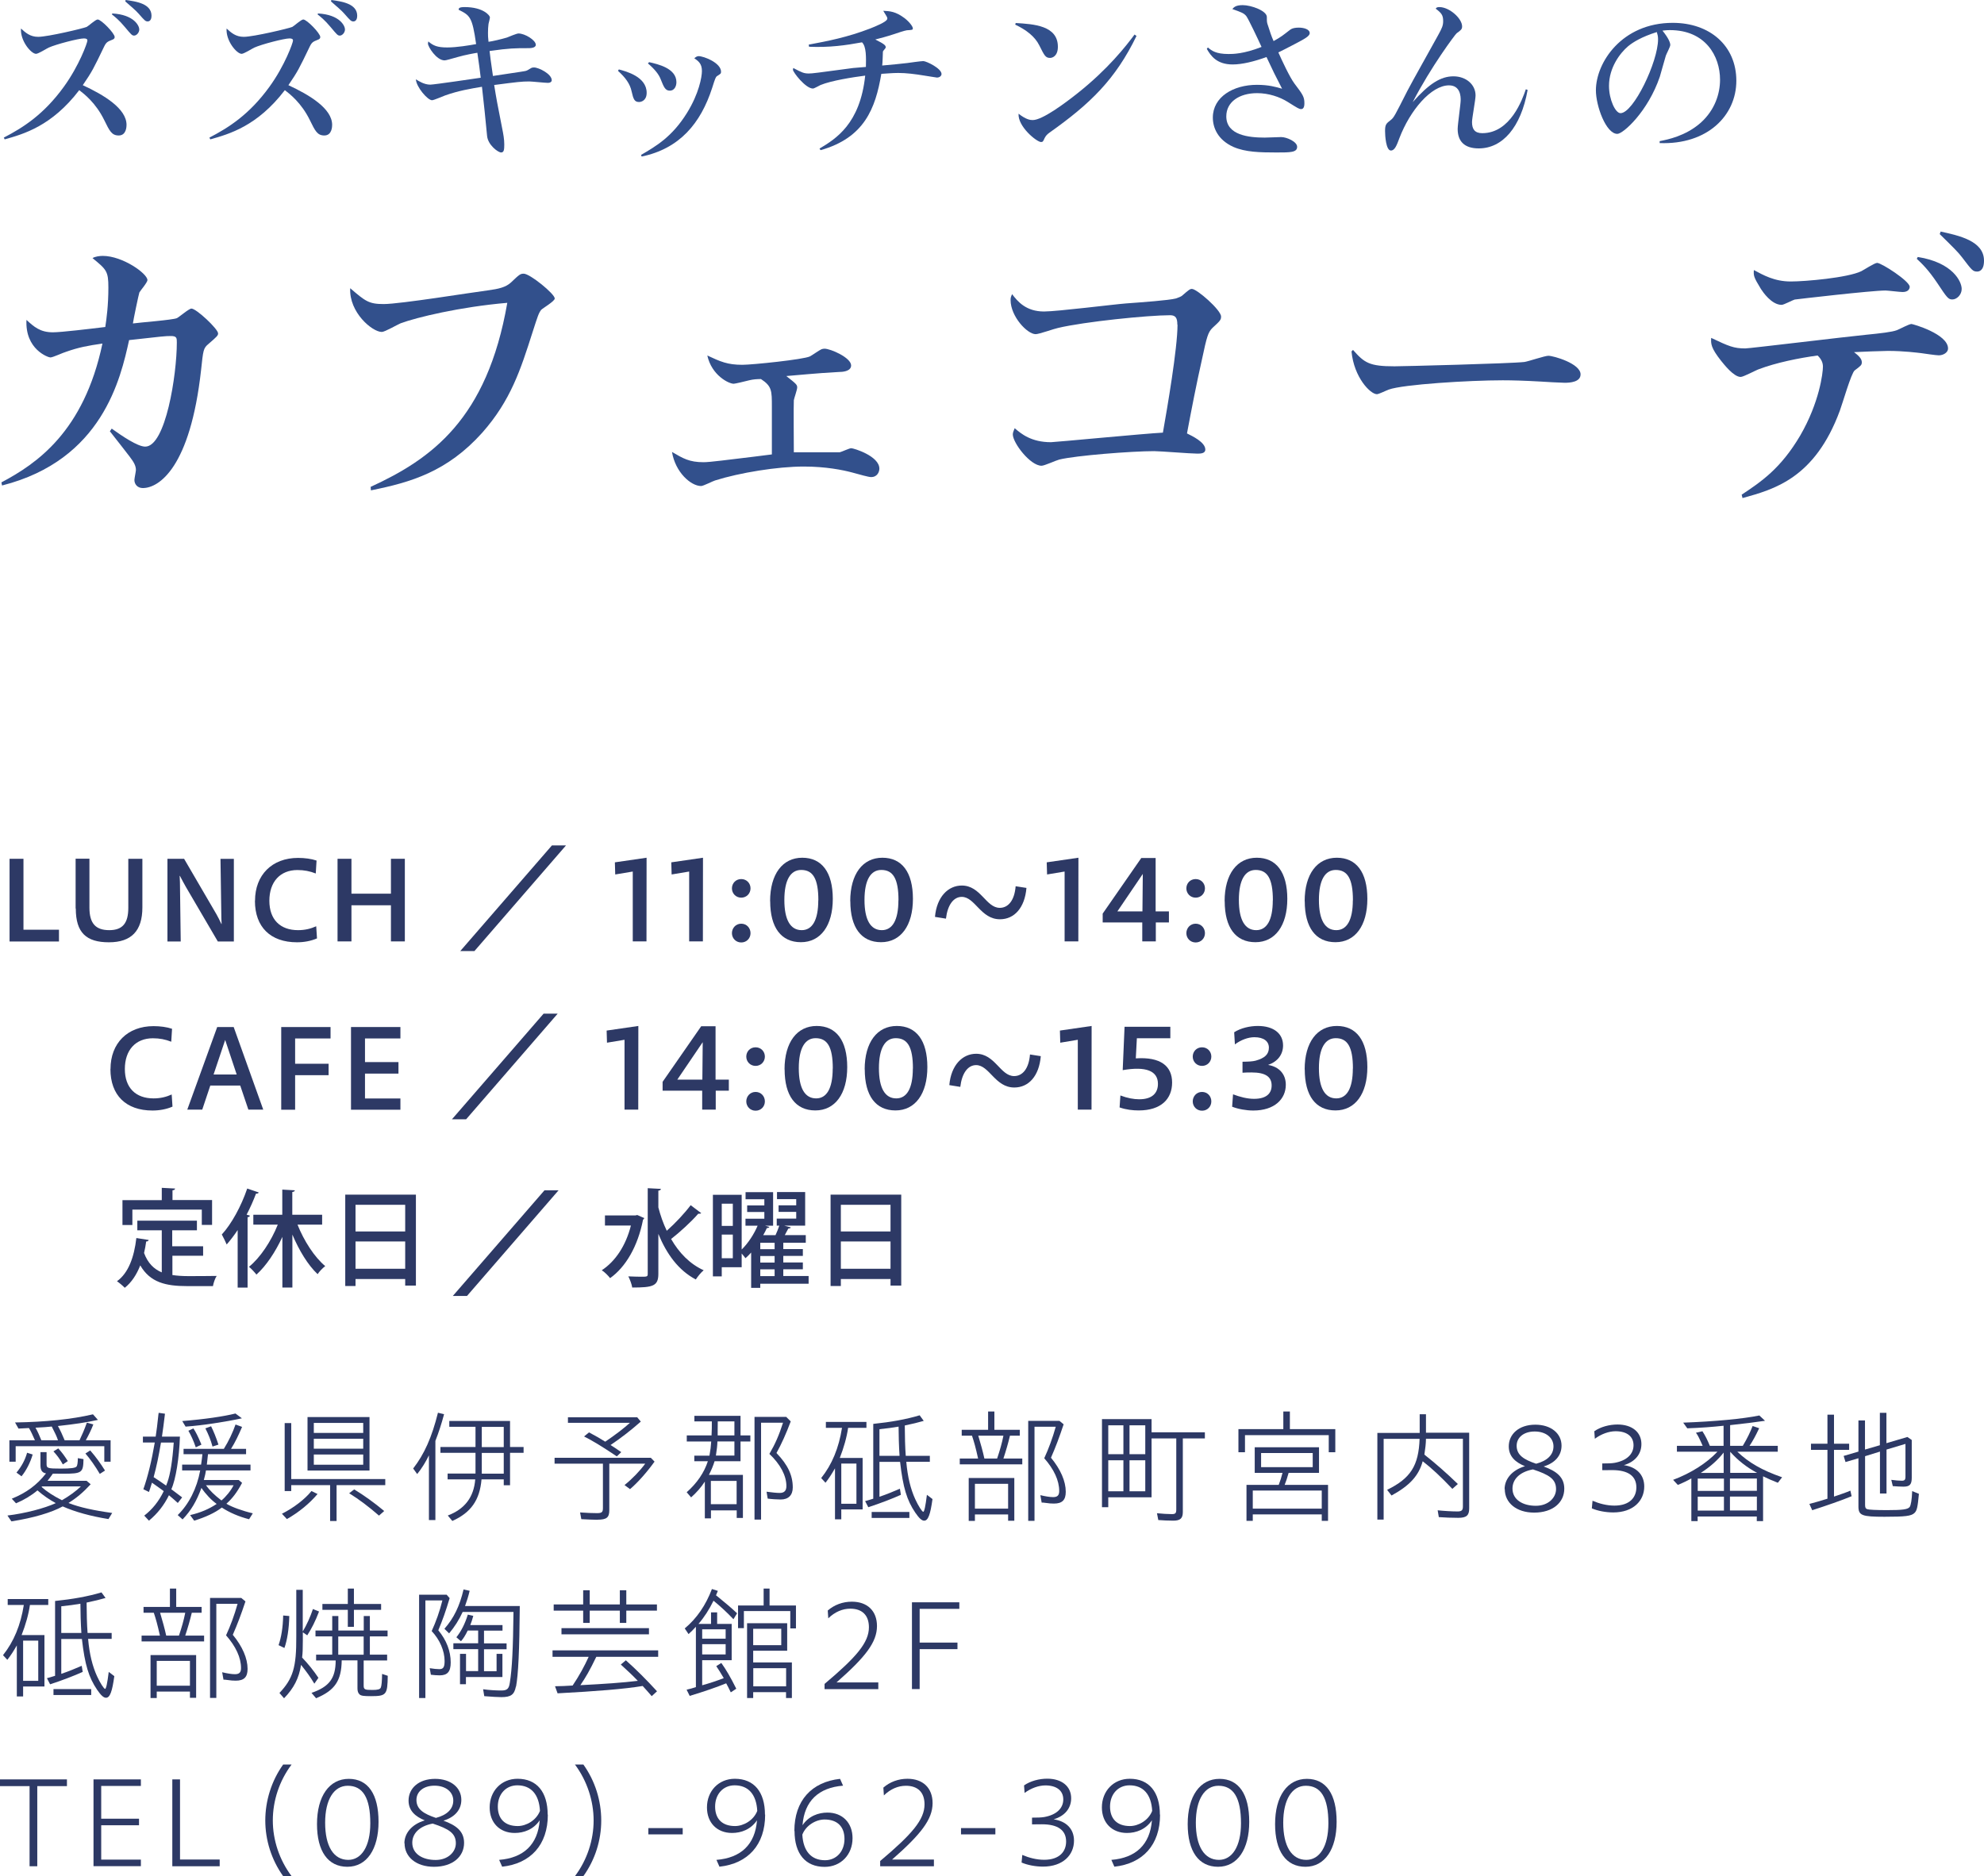 <svg xmlns="http://www.w3.org/2000/svg" id="_&#x30EC;&#x30A4;&#x30E4;&#x30FC;_2" viewBox="0 0 224.06 211.89"><g id="_&#x6587;&#x5B57;"><g><path d="M7.75,169.75c1.25,.49,2.87,.84,4.92,1.12l-.42,.69c-1.99-.32-3.78-.81-5.17-1.43-1.25,.69-3.29,1.3-5.79,1.69l-.45-.66c1.99-.24,4.17-.81,5.46-1.4-.7-.38-1.4-.85-2.07-1.44-.67,.57-1.5,1.07-2.42,1.46l-.48-.52c1.65-.67,2.83-1.54,3.87-2.86-.42-.06-.63-.34-.63-.9v-1.5h.69v1.36c0,.46,.14,.5,1.61,.5,1.13,0,1.65-.07,1.78-.24,.08-.11,.14-.42,.14-.94l.64,.11c-.03,1.55-.17,1.65-2.35,1.65-.39,0-.56,0-1.11-.01-.17,.24-.27,.38-.6,.81h4.41l.46,.39c-.84,.91-1.58,1.54-2.49,2.1Zm-3.81-7.1c-.28-.63-.45-1.01-.67-1.37-.14,.01-.84,.04-1.18,.06l-.39-.69c3.46-.06,6.35-.35,8.8-.92l.56,.63c-1.26,.28-2.66,.49-4.52,.69,.27,.48,.53,1.04,.76,1.61h1.68c.25-.52,.55-1.2,.83-1.99l.73,.2c-.24,.63-.55,1.25-.85,1.79h2.8v2.42h-.71v-1.75H1.77v1.75h-.71v-2.42H3.94Zm-.88,1.42l.63,.2c-.27,.92-.73,1.81-1.26,2.46l-.57-.42c.56-.66,.98-1.44,1.2-2.24Zm2.79-2.96c-.42,.04-1.07,.1-1.84,.13,.27,.48,.42,.84,.66,1.42h1.88c-.15-.45-.34-.83-.7-1.54Zm1.15,8.32c.81-.46,1.6-1.04,2.14-1.56H4.76l-.07,.06c.6,.53,1.33,1.01,2.3,1.5Zm-.97-5.51l.55-.34c.42,.45,.67,.8,1.08,1.43l-.56,.38c-.32-.59-.69-1.07-1.06-1.47Zm3.61,.24l.55-.35c.66,.76,1.16,1.46,1.67,2.27l-.59,.38c-.49-.84-1.11-1.72-1.62-2.3Z" style="fill:#2d3965;"></path><path d="M19.08,168.87c-.55,1.12-1.29,2.07-2.26,2.87l-.53-.57c.92-.71,1.65-1.62,2.2-2.76l-.07-.06c-.57-.42-.63-.45-1.26-.9l-.03,.1c-.18,.59-.2,.64-.31,.95l-.63-.31c.5-1.43,.92-3.12,1.29-5.28h-1.34v-.66h1.44c.13-.84,.17-1.22,.31-2.49l.03-.2,.71,.1-.03,.25c-.11,.97-.18,1.4-.31,2.34h2.03c-.08,2.37-.46,4.82-.97,5.94l1.22,.92-.49,.63c-.42-.38-.5-.45-1.01-.88Zm-1.72-2.04c.53,.35,.87,.57,1.4,.95l.15-.39c.32-.91,.56-2.35,.71-4.47h-1.44c-.27,1.57-.49,2.66-.83,3.91Zm8.21,3c.63,.38,1.82,.81,2.98,1.08l-.42,.67c-1.13-.29-2.19-.74-3.08-1.32-.76,.59-1.85,1.09-3.12,1.48l-.46-.63c1.21-.28,2.14-.69,3-1.26-.59-.42-1.23-1.09-1.72-1.81-.55,1.5-1.16,2.54-2.13,3.56l-.55-.49c1.26-1.23,2.16-3,2.54-5.04h-2.04v-.66h2.14c.07-.46,.11-.81,.15-1.18h-2.13v-.6h4.55c.53-.84,1.02-1.88,1.32-2.75l.74,.27c-.42,.98-.8,1.77-1.25,2.48h1.7v.6h-4.3c-.04,.43-.08,.81-.13,1.18h4.93v.66h-5.03c-.06,.35-.08,.48-.24,1.08h3.94l.38,.32c-.57,1.07-1.08,1.74-1.76,2.35Zm1.01-10.2l.74,.55c-1.95,.42-4.44,.8-6.36,.94l-.38-.63c2.51-.2,4.68-.52,6-.85Zm-5.31,1.96l.57-.27c.28,.42,.49,.83,.91,1.83l-.64,.31c-.25-.74-.55-1.39-.84-1.88Zm1.91-.27l.66-.24c.29,.59,.57,1.27,.83,2.07l-.67,.22c-.21-.77-.46-1.37-.81-2.06Zm1.83,8.14c.53-.45,1.05-1.09,1.37-1.72h-3.12c.43,.6,.98,1.13,1.75,1.72Z" style="fill:#2d3965;"></path><path d="M35.17,168.39l.69,.34c-.88,1.05-2.1,2.06-3.46,2.83l-.56-.6c1.33-.67,2.59-1.64,3.33-2.56Zm-2.28-.66v.67h-.74v-7.68h.74v6.32h10.62v.69h-5.5v4.05h-.73v-4.05h-4.38Zm8.84-7.69v6.04h-7v-6.04h7Zm-.71,.66h-5.58v1.13h5.58v-1.13Zm0,1.79h-5.58v1.12h5.58v-1.12Zm0,1.78h-5.58v1.15h5.58v-1.15Zm-1.58,4.37l.56-.43c1.09,.66,2.24,1.48,3.39,2.44l-.59,.52c-1.11-.97-2.24-1.83-3.36-2.52Z" style="fill:#2d3965;"></path><path d="M47.11,166.47l-.45-.62c1.26-1.62,2.11-3.53,2.8-6.3l.69,.17c-.32,1.19-.62,2.09-.98,3.01v8.94h-.73v-7.31c-.34,.71-.81,1.49-1.33,2.12Zm3.98,5.31l-.52-.62c1.92-.73,2.94-2.07,3.1-4.08h-3.12v-.66h3.15v-2.34h-3.96v-.66h3.96v-2.28h-2.96v-.66h6.86v2.94h1.53v.66h-1.53v3.66h-.71v-.66h-2.51c-.2,2.33-1.19,3.75-3.29,4.69Zm5.8-10.63h-2.48v2.28h2.48v-2.28Zm0,2.94h-2.48v2.34h2.48v-2.34Z" style="fill:#2d3965;"></path><path d="M67.46,171.64c-.35,0-1.26-.04-1.81-.07l-.14-.76c.76,.06,1.5,.08,1.91,.08,.55,0,.67-.11,.67-.57v-5.02h-5.46v-.66h10.87l.42,.43c-.83,1.16-1.89,2.37-2.77,3.11l-.62-.46c.88-.71,1.71-1.57,2.34-2.42h-4.06v5.25c0,.83-.29,1.08-1.34,1.08Zm1.48-8.45c.34,.21,.8,.52,1.22,.81l-.5,.48c-1.78-1.19-2.73-1.76-3.7-2.25l.56-.46c.8,.42,1.2,.66,1.83,1.05,1.09-.73,2.13-1.53,2.79-2.13h-7v-.63h7.82l.41,.49c-1.12,.99-2.3,1.9-3.42,2.65Z" style="fill:#2d3965;"></path><path d="M78.04,169.1l-.49-.57c1.16-1.02,1.97-2.21,2.39-3.5h-1.53v-.63h1.71c.11-.59,.17-1.08,.2-1.6h-2.76v-.69h2.8v-.04c.03-.67,.03-.83,.03-1.54h-1.97v-.63h5.21v2.21h1.11v.69h-1.11v2.23h-2.93c-.15,.48-.35,.98-.64,1.54h3.84v4.86h-.7v-.85h-2.91v.9h-.69v-4.15c-.43,.66-.97,1.27-1.55,1.78Zm5.15-1.85h-2.91v2.63h2.91v-2.63Zm-2.34-2.86h2.09v-1.6h-1.92c-.01,.45-.06,.88-.17,1.6Zm.2-2.87v.59h1.89v-1.58h-1.88c-.01,.28-.01,.55-.01,1Zm7.75-1.49l.5,.5c-.5,1.34-1.06,2.59-1.61,3.57,1.28,1.33,1.84,2.52,1.84,3.89,0,.87-.49,1.36-1.36,1.36-.39,0-1.04-.04-1.47-.1l-.13-.78c.56,.08,1.16,.14,1.48,.14,.52,0,.76-.25,.76-.78,0-1.18-.69-2.47-1.92-3.63,.66-1.13,1.08-2.09,1.54-3.52h-2.48v10.94h-.74v-11.6h3.59Z" style="fill:#2d3965;"></path><path d="M93.23,167.46l-.49-.53c1.22-1.53,1.99-3.39,2.35-5.67h-1.82v-.67h4.58v.67h-2.07c-.15,1.06-.49,2.25-.94,3.4h2.58v5.81h-2.41v1.12h-.71v-5.76c-.38,.66-.7,1.16-1.07,1.62Zm3.49-2.17h-1.71v4.54h1.71v-4.54Zm6.64,4.02c.35,.77,.78,1.43,.91,1.43,.11,0,.25-.62,.41-1.92l.63,.48c-.24,1.74-.49,2.44-.94,2.44-.27,0-.57-.27-1-.9-.95-1.4-1.39-2.83-1.72-5.74h-2.33v3.94c.83-.28,1.65-.62,2.31-.91l.11,.69c-.95,.43-2.35,.97-3.68,1.4l-.36-.69c.22-.06,.52-.14,.92-.27v-8.45c1.96-.2,3.75-.52,5.24-.97l.46,.63c-.57,.17-1.32,.35-2.14,.52,0,1.02,.04,2.61,.11,3.43h2.72v.67h-2.66c.15,1.72,.49,3.08,1.01,4.22Zm-.66,2.12h-4.26v-.67h4.26v.67Zm-1.22-10.31c-.6,.11-1.4,.21-2.16,.29v3.01h2.27c-.07-1.01-.11-2.37-.11-3.31Z" style="fill:#2d3965;"></path><path d="M110.46,164.72c-.28-1.26-.45-1.86-.69-2.58h-1.16v-.66h2.98v-2.07h.71v2.07h2.87v.66h-1.11c-.2,.84-.46,1.74-.74,2.58h2.13v.66h-7.06v-.66h2.06Zm4.09,2.2v4.83h-.7v-.71h-3.75v.73h-.7v-4.85h5.16Zm-.7,.66h-3.75v2.8h3.75v-2.8Zm-2.68-2.86h1.44c.31-.92,.55-1.75,.71-2.58h-2.84c.29,.99,.5,1.72,.69,2.58Zm8.49-4.24l.46,.38c-.49,1.47-.91,2.59-1.43,3.77,1.09,1.32,1.67,2.66,1.67,3.85,0,.94-.41,1.33-1.34,1.33-.27,0-.5-.01-1.21-.11h-.17s-.15-.84-.15-.84c.59,.14,1.09,.22,1.44,.22,.49,0,.69-.2,.69-.69,0-1.18-.59-2.45-1.69-3.7,.49-1.06,.95-2.3,1.3-3.56h-2.4v10.63h-.71v-11.29h3.54Z" style="fill:#2d3965;"></path><path d="M132.5,171.74c-.49,0-1.19-.03-1.69-.07l-.15-.77c.55,.06,1.27,.1,1.68,.1s.5-.11,.5-.52v-8.03h-2.79v6.65h-4.89v1.12h-.71v-9.95h5.6v1.49h6.02v.69h-2.49v8.32c0,.7-.28,.97-1.08,.97Zm-5.63-10.77h-1.71v3.26h1.71v-3.26Zm0,3.95h-1.71v3.5h1.71v-3.5Zm2.47-3.95h-1.78v3.26h1.78v-3.26Zm0,3.95h-1.78v3.5h1.78v-3.5Z" style="fill:#2d3965;"></path><path d="M144.93,161.4v-1.99h.74v1.99h5.13v2.61h-.74v-1.93h-9.46v1.93h-.74v-2.61h5.07Zm-.52,6.3c.18-.46,.31-.88,.43-1.36h-3.14v-2.89h7.26v2.89h-3.43c-.17,.6-.28,.94-.45,1.36h4.9v4.06h-.71v-.73h-7.79v.73h-.71v-4.06h3.64Zm4.86,.64h-7.79v2.04h7.79v-2.04Zm-1.02-4.24h-5.83v1.6h5.83v-1.6Z" style="fill:#2d3965;"></path><path d="M160.33,161.81v-2.09h.71v2.09h4.88v8.56c0,.78-.31,1.05-1.23,1.05-.77,0-1.5-.03-2.2-.08l-.13-.77c.63,.07,1.65,.13,2.23,.13,.48,0,.62-.13,.62-.56v-7.65h-4.17c-.01,.56-.07,1.08-.18,1.79,1.23,.97,2.49,2.07,3.78,3.32l-.62,.55c-1.29-1.36-2.34-2.34-3.35-3.12-.45,1.64-1.47,2.75-3.52,3.87l-.5-.64c2.65-1.3,3.56-2.72,3.67-5.76h-4.06v9.12h-.71v-9.79h4.79Z" style="fill:#2d3965;"></path><path d="M169.92,168.18c0-1.11,.8-2.14,2.3-2.59-1.05-.43-1.83-1.08-1.83-2.24,0-1.37,1.13-2.45,3-2.45,1.76,0,2.96,.98,2.96,2.37,0,1.11-.73,1.96-2.02,2.35,1.42,.52,2.33,1.18,2.33,2.51,0,1.54-1.27,2.7-3.4,2.7-2.02,0-3.32-1.12-3.32-2.65Zm3.53,1.88c1.41,0,2.28-.92,2.28-1.88,0-1.13-.76-1.62-2.61-2.23-1.54,.29-2.31,1.15-2.31,2.16,0,1.29,1.2,1.95,2.63,1.95Zm.03-4.75c1.23-.32,1.96-.99,1.96-1.96s-.85-1.68-2.12-1.68-2.04,.7-2.04,1.61c0,1.06,.83,1.57,2.2,2.03Z" style="fill:#2d3965;"></path><path d="M179.77,170.36l.08-.87c.74,.32,1.61,.55,2.47,.55,1.75,0,2.48-.95,2.48-2.06,0-1.29-.94-1.95-2.73-1.95-.45,0-.77,0-1.12,.01v-.76c.63,0,1.04-.01,1.39-.07,1.33-.24,2.14-.95,2.14-1.99,0-.98-.74-1.58-2.02-1.58-.77,0-1.64,.32-2.35,.85l-.06-.85c.71-.5,1.71-.76,2.62-.76,1.65,0,2.7,.87,2.7,2.21,0,1.15-.74,2.02-1.98,2.38,1.43,.21,2.3,1.08,2.3,2.41,0,1.62-1.25,2.93-3.5,2.93-.84,0-1.75-.17-2.42-.46Z" style="fill:#2d3965;"></path><path d="M189.48,167.7l-.53-.57c1.99-.74,3.8-1.89,5.01-3.18h-4.58v-.66h2.91c-.34-.77-.53-1.18-.76-1.48l.73-.17c.36,.56,.58,1.02,.84,1.65h1.55v-2.27c-1.18,.13-2.63,.24-4.1,.29l-.46-.64c3.56-.13,6.75-.43,8.6-.81l.64,.6c-.94,.14-2.48,.34-3.94,.49v2.34h1.43c.52-.87,.85-1.57,1.11-2.24l.74,.25c-.43,.91-.71,1.42-1.09,1.99h3.19v.66h-4.57c1.29,1.23,2.77,2.09,5.06,2.89l-.48,.62c-.53-.2-1.16-.48-1.67-.73v5.06h-.71v-.52h-6.68v.52h-.71v-4.82c-.36,.21-1.05,.55-1.54,.74Zm5.21-.71h-2.96v1.39h2.96v-1.39Zm0,2.04h-2.96v1.57h2.96v-1.57Zm-2.62-2.68h2.59v-2.3c-.69,.87-1.51,1.6-2.59,2.3Zm6.34,.63h-3.04v1.39h3.04v-1.39Zm0,2.04h-3.04v1.57h3.04v-1.57Zm-3.01-5.06v2.38h3.03c-1.16-.62-2.17-1.41-3.03-2.38Z" style="fill:#2d3965;"></path><path d="M208.97,168.35l.14,.63c-1.08,.45-2.89,1.08-4.45,1.58l-.32-.71c.56-.14,1.4-.39,2.04-.59v-5.52h-1.86v-.69h1.86v-3.28h.74v3.28h1.71v.69h-1.71v5.28c.71-.24,1.34-.45,1.85-.67Zm1.88,2.09c.2,.07,1.05,.11,2.26,.11,1.79,0,2.34-.08,2.56-.36,.14-.21,.24-.81,.28-1.79l.76,.31c-.14,1.5-.22,1.89-.5,2.16-.36,.35-1.04,.43-3.39,.43-2.55,0-2.94-.15-2.94-1.16v-5.45l-1.46,.43-.21-.69,1.67-.49v-3.52h.74v3.29l1.68-.49v-3.66h.74v3.43l2.37-.7,.49,.34v4.26c0,.76-.22,1.01-.94,1.01-.32,0-.78-.03-1.2-.06l-.17-.71c.45,.06,.88,.1,1.18,.1,.32,0,.42-.1,.42-.46v-3.7l-2.14,.64v4.96h-.74v-4.73l-1.68,.52v5.49c0,.31,.06,.43,.24,.49Z" style="fill:#2d3965;"></path><path d="M.83,187.46l-.49-.53c1.22-1.53,1.99-3.39,2.35-5.67H.87v-.67H5.45v.67H3.38c-.15,1.06-.49,2.25-.94,3.4h2.58v5.81H2.61v1.12h-.71v-5.76c-.38,.66-.7,1.16-1.07,1.62Zm3.49-2.17h-1.71v4.54h1.71v-4.54Zm6.64,4.02c.35,.77,.78,1.43,.91,1.43,.11,0,.25-.62,.41-1.92l.63,.48c-.24,1.74-.49,2.44-.94,2.44-.27,0-.57-.27-1-.9-.95-1.4-1.39-2.83-1.72-5.74h-2.33v3.94c.83-.28,1.65-.62,2.31-.91l.11,.69c-.95,.43-2.35,.97-3.68,1.4l-.36-.69c.22-.06,.52-.14,.92-.27v-8.45c1.96-.2,3.75-.52,5.24-.97l.46,.63c-.57,.17-1.32,.35-2.14,.52,0,1.02,.04,2.61,.11,3.43h2.72v.67h-2.66c.15,1.72,.49,3.08,1.01,4.22Zm-.66,2.12H6.04v-.67h4.26v.67Zm-1.22-10.31c-.6,.11-1.4,.21-2.16,.29v3.01h2.27c-.07-1.01-.11-2.37-.11-3.31Z" style="fill:#2d3965;"></path><path d="M18.06,184.72c-.28-1.26-.45-1.86-.69-2.58h-1.16v-.66h2.98v-2.07h.71v2.07h2.87v.66h-1.11c-.2,.84-.46,1.74-.74,2.58h2.13v.66h-7.06v-.66h2.06Zm4.09,2.2v4.83h-.7v-.71h-3.75v.73h-.7v-4.85h5.16Zm-.7,.66h-3.75v2.8h3.75v-2.8Zm-2.68-2.86h1.44c.31-.92,.55-1.75,.71-2.58h-2.84c.29,.99,.5,1.72,.69,2.58Zm8.49-4.24l.46,.38c-.49,1.47-.91,2.59-1.43,3.77,1.09,1.32,1.67,2.66,1.67,3.85,0,.94-.41,1.33-1.34,1.33-.27,0-.5-.01-1.21-.11h-.17s-.15-.84-.15-.84c.59,.14,1.09,.22,1.44,.22,.49,0,.69-.2,.69-.69,0-1.18-.59-2.45-1.69-3.7,.49-1.06,.95-2.3,1.3-3.56h-2.4v10.63h-.71v-11.29h3.54Z" style="fill:#2d3965;"></path><path d="M31.98,182.45l.69,.06c-.03,1.46-.24,2.75-.55,3.61l-.66-.32c.31-.9,.49-1.99,.52-3.35Zm2.13,4.74c.7,.73,1.3,1.48,1.85,2.3l-.46,.66c-.43-.73-.92-1.4-1.5-2.12-.24,1.51-.81,2.62-1.92,3.77l-.52-.6c1.53-1.62,1.92-2.9,1.9-6.36v-5.29h.73v4.71c.46-.78,.84-1.61,1.15-2.54l.69,.28c-.42,1.11-.83,1.91-1.33,2.69l-.5-.34v.91c-.01,1.06-.01,1.33-.08,1.93Zm1.6,4.62l-.53-.62c2.02-.7,2.72-1.65,2.73-3.66h-2.21v-.66h1.82v-2.06h-1.89v-.66h1.89v-1.64h.69v1.64h2.87v-1.64h.69v1.64h2v.66h-2v2.06h1.95v.66h-2.65v2.83c0,.45,.13,.5,.99,.5,.6,0,.87-.07,.95-.28,.08-.2,.13-.7,.14-1.53l.64,.21c-.03,2.14-.15,2.3-1.91,2.3-.83,0-1.11-.04-1.29-.21-.15-.15-.22-.36-.22-.66v-3.17h-1.78c-.03,2.3-.78,3.39-2.88,4.27Zm.7-10v-.66h2.87v-1.74h.69v1.74h3.07v.66h-3.07v1.92h-.69v-1.92h-2.87Zm4.66,3.01h-2.87v2.06h2.87v-2.06Z" style="fill:#2d3965;"></path><path d="M50.44,180.1l.34,.39c-.42,1.42-.81,2.51-1.28,3.63,.92,1.11,1.4,2.35,1.4,3.63,0,1.04-.36,1.46-1.25,1.46-.34,0-.67-.03-.99-.07l-.13-.74c.42,.07,.8,.11,1.08,.11,.45,0,.6-.22,.6-.92,0-1.15-.55-2.42-1.46-3.38,.48-1.05,.91-2.24,1.21-3.46h-1.92v11.02h-.71v-11.67h3.11Zm7.82,10.38c-.18,.92-.57,1.19-1.64,1.19-.46,0-1.01-.04-1.93-.11l-.13-.78c.7,.1,1.5,.14,2.05,.14,.66,0,.87-.18,.97-.91,.25-1.55,.36-3.78,.41-7.96h-5.74c-.42,.92-.91,1.68-1.53,2.42l-.53-.52c1.06-1.2,1.72-2.56,2.16-4.44l.69,.15c-.15,.63-.31,1.13-.52,1.72h6.18c-.04,5.06-.17,7.75-.42,9.09Zm-5.63-3.71v1.96h1.37v-2.48h-2.8v-.66h2.8v-1.44h-1.18c-.29,.59-.49,.9-.76,1.21l-.52-.45c.53-.66,.98-1.53,1.29-2.56l.62,.14c-.1,.39-.21,.71-.34,1.04h3.64v.63h-2.09v1.44h2.55v.66h-2.55v2.48h1.42v-1.96h.66v2.62h-4.12v.81h-.67v-3.43h.67Z" style="fill:#2d3965;"></path><path d="M65.54,190.32c2.72-.14,4.76-.28,6.49-.49-.73-.76-1.11-1.09-1.92-1.84l.57-.48c1.15,1.02,2.33,2.2,3.52,3.5l-.6,.55c-.39-.45-.57-.66-1.02-1.15-1.99,.34-5.27,.6-9.61,.83l-.29-.8c.46,0,1.47-.04,1.99-.08,.73-1.08,1.34-2.2,1.81-3.24h-4.08v-.73h11.93v.73h-6.99c-.74,1.54-1.19,2.31-1.79,3.19Zm-3.01-8.42v-.7h3.33v-1.6h.74v1.6h3.4v-1.6h.73v1.6h3.46v.7h-3.46v1.39h-.73v-1.39h-3.4v1.39h-.74v-1.39h-3.33Zm10.76,2.68h-9.88v-.7h9.88v.7Z" style="fill:#2d3965;"></path><path d="M81.73,189.51c-.41-.7-.62-1.01-.84-1.34l.57-.36c.55,.77,1.02,1.57,1.69,2.91l-.62,.41c-.2-.42-.38-.77-.52-1.02-1.04,.43-2.56,.95-4.12,1.42l-.35-.7c.29-.07,.74-.18,1.05-.29v-6.82c-.28,.31-.49,.52-.83,.83l-.43-.64c1.36-1.13,2.38-2.63,3.07-4.45l.67,.21-.21,.5,.18,.14c.87,.7,1.65,1.37,2.2,1.89l-.41,.67c-.73-.77-1.43-1.42-2.25-2.09-.48,.98-1.04,1.86-1.7,2.62h1.42v-1.3h.69v1.3h1.64v4.1h-3.33v2.83c.81-.22,1.79-.55,2.42-.8Zm.22-5.5h-2.65v1.06h2.65v-1.06Zm0,1.68h-2.65v1.16h2.65v-1.16Zm2.06-3.74v1.93h-.66v-2.56h2.89v-1.91h.67v1.91h2.98v2.59h-.64v-1.96h-5.24Zm4.89,1.37v3.11h-3.84v1.32h4.37v4.02h-.66v-.66h-3.71v.66h-.69v-8.45h4.52Zm-.67,.63h-3.17v1.85h3.17v-1.85Zm.55,4.45h-3.71v2.05h3.71v-2.05Z" style="fill:#2d3965;"></path><path d="M93.13,190.17c3.61-3.04,5-4.67,5-6.39,0-1.4-.81-2.1-2.1-2.1-.88,0-1.74,.36-2.49,1.09l-.06-.88c.73-.64,1.69-1,2.72-1,1.75,0,2.84,1.04,2.84,2.75,0,1.83-1.3,3.5-4.57,6.37h4.72v.76h-6.07v-.6Z" style="fill:#2d3965;"></path><path d="M102.99,180.96h5.35v.74h-4.48v3.81h4.27v.74h-4.27v4.51h-.87v-9.81Z" style="fill:#2d3965;"></path><path d="M3.35,201.72H0v-.76H7.56v.76h-3.35v9.05h-.87v-9.05Z" style="fill:#2d3965;"></path><path d="M10.56,200.96h5.35v.74h-4.48v3.7h4.27v.74h-4.27v3.88h4.48v.74h-5.35v-9.81Z" style="fill:#2d3965;"></path><path d="M19.46,200.96h.87v9.05h4.48v.76h-5.35v-9.81Z" style="fill:#2d3965;"></path><path d="M30.81,205.6c0,2.2,.73,4.44,2.12,6.29h-.95c-1.33-1.85-2.02-4.09-2.02-6.29s.69-4.47,2.02-6.32h.95c-1.39,1.85-2.12,4.09-2.12,6.32Z" style="fill:#2d3965;"></path><path d="M35.8,206.01c0-3.17,1.4-5.11,3.59-5.11s3.36,1.75,3.36,4.85-1.33,5.08-3.52,5.08-3.43-1.75-3.43-4.82Zm6.02-.08c0-2.91-.85-4.25-2.55-4.25-1.54,0-2.55,1.53-2.55,4.17s.94,4.2,2.61,4.2c1.48,0,2.49-1.5,2.49-4.13Z" style="fill:#2d3965;"></path><path d="M45.67,208.18c0-1.11,.8-2.14,2.3-2.59-1.05-.43-1.83-1.08-1.83-2.24,0-1.37,1.13-2.45,3-2.45,1.76,0,2.96,.98,2.96,2.37,0,1.11-.73,1.96-2.02,2.35,1.42,.52,2.33,1.18,2.33,2.51,0,1.54-1.27,2.7-3.4,2.7-2.02,0-3.32-1.12-3.32-2.65Zm3.53,1.88c1.41,0,2.28-.92,2.28-1.88,0-1.13-.76-1.62-2.61-2.23-1.54,.29-2.31,1.15-2.31,2.16,0,1.29,1.2,1.95,2.63,1.95Zm.03-4.75c1.23-.32,1.96-.99,1.96-1.96s-.85-1.68-2.12-1.68-2.04,.7-2.04,1.61c0,1.06,.83,1.57,2.2,2.03Z" style="fill:#2d3965;"></path><path d="M61.87,204.94c0,3.42-1.95,5.53-5.16,5.88l-.34-.77c2.75-.22,4.37-1.72,4.58-4.47-.7,1.04-1.79,1.43-2.82,1.43-1.69,0-2.83-1.15-2.83-2.88,0-1.86,1.32-3.24,3.15-3.24,2.17,0,3.4,1.49,3.4,4.05Zm-3.4,1.29c.95,0,2.09-.63,2.51-1.71-.1-1.86-1-2.89-2.56-2.89-1.29,0-2.2,1-2.2,2.4s.81,2.2,2.25,2.2Z" style="fill:#2d3965;"></path><path d="M65.88,199.28c1.33,1.85,2.02,4.09,2.02,6.32s-.69,4.44-2.02,6.29h-.95c1.39-1.85,2.11-4.09,2.11-6.29s-.73-4.47-2.11-6.32h.95Z" style="fill:#2d3965;"></path><path d="M73.22,206.46h3.88v.71h-3.88v-.71Z" style="fill:#2d3965;"></path><path d="M86.41,204.94c0,3.42-1.95,5.53-5.16,5.88l-.34-.77c2.75-.22,4.37-1.72,4.58-4.47-.7,1.04-1.79,1.43-2.82,1.43-1.69,0-2.83-1.15-2.83-2.88,0-1.86,1.32-3.24,3.15-3.24,2.17,0,3.4,1.49,3.4,4.05Zm-3.4,1.29c.95,0,2.09-.63,2.51-1.71-.1-1.86-1-2.89-2.56-2.89-1.29,0-2.2,1-2.2,2.4s.81,2.2,2.25,2.2Z" style="fill:#2d3965;"></path><path d="M89.71,206.78c0-3.42,1.95-5.53,5.16-5.88l.34,.77c-2.75,.22-4.37,1.72-4.58,4.47,.7-1.04,1.79-1.43,2.82-1.43,1.69,0,2.83,1.15,2.83,2.89,0,1.86-1.32,3.24-3.15,3.24-2.17,0-3.4-1.48-3.4-4.05Zm.9,.42c.1,1.86,1,2.89,2.56,2.89,1.29,0,2.2-1,2.2-2.4s-.81-2.2-2.25-2.2c-.95,0-2.09,.63-2.51,1.71Z" style="fill:#2d3965;"></path><path d="M99.41,210.17c3.61-3.04,5-4.67,5-6.39,0-1.4-.81-2.1-2.1-2.1-.88,0-1.74,.36-2.49,1.09l-.06-.88c.73-.64,1.69-1,2.72-1,1.75,0,2.84,1.04,2.84,2.75,0,1.83-1.3,3.5-4.57,6.37h4.72v.76h-6.07v-.6Z" style="fill:#2d3965;"></path><path d="M108.53,206.46h3.88v.71h-3.88v-.71Z" style="fill:#2d3965;"></path><path d="M115.37,210.36l.08-.87c.74,.32,1.61,.55,2.47,.55,1.75,0,2.48-.95,2.48-2.06,0-1.29-.94-1.95-2.73-1.95-.45,0-.77,0-1.12,.01v-.76c.63,0,1.04-.01,1.39-.07,1.33-.24,2.14-.95,2.14-1.99,0-.98-.74-1.58-2.02-1.58-.77,0-1.64,.32-2.35,.85l-.06-.85c.71-.5,1.71-.76,2.62-.76,1.65,0,2.7,.87,2.7,2.21,0,1.15-.74,2.02-1.98,2.38,1.43,.21,2.3,1.08,2.3,2.41,0,1.62-1.25,2.93-3.5,2.93-.84,0-1.75-.17-2.42-.46Z" style="fill:#2d3965;"></path><path d="M131.01,204.94c0,3.42-1.95,5.53-5.16,5.88l-.34-.77c2.75-.22,4.37-1.72,4.58-4.47-.7,1.04-1.79,1.43-2.82,1.43-1.69,0-2.83-1.15-2.83-2.88,0-1.86,1.32-3.24,3.15-3.24,2.17,0,3.4,1.49,3.4,4.05Zm-3.4,1.29c.95,0,2.09-.63,2.51-1.71-.1-1.86-1-2.89-2.56-2.89-1.29,0-2.2,1-2.2,2.4s.81,2.2,2.25,2.2Z" style="fill:#2d3965;"></path><path d="M134.13,206.01c0-3.17,1.4-5.11,3.59-5.11s3.36,1.75,3.36,4.85-1.33,5.08-3.52,5.08-3.43-1.75-3.43-4.82Zm6.02-.08c0-2.91-.85-4.25-2.55-4.25-1.54,0-2.55,1.53-2.55,4.17s.94,4.2,2.61,4.2c1.48,0,2.49-1.5,2.49-4.13Z" style="fill:#2d3965;"></path><path d="M144,206.01c0-3.17,1.4-5.11,3.59-5.11s3.36,1.75,3.36,4.85-1.33,5.08-3.52,5.08-3.43-1.75-3.43-4.82Zm6.02-.08c0-2.91-.85-4.25-2.55-4.25-1.54,0-2.55,1.53-2.55,4.17s.94,4.2,2.61,4.2c1.48,0,2.49-1.5,2.49-4.13Z" style="fill:#2d3965;"></path></g><g><path d="M1.08,96.99h1.57v8.01H6.66v1.33H1.08v-9.33Z" style="fill:#2d3965;"></path><path d="M8.54,102.6v-5.62h1.56v5.53c0,1.81,.73,2.54,2.24,2.54s2.15-.79,2.15-2.52v-5.54h1.59v5.49c0,2.65-1.24,3.94-3.78,3.94s-3.74-1.07-3.74-3.81Z" style="fill:#2d3965;"></path><path d="M18.92,96.99h1.87l3.64,6.24c.19,.35,.39,.71,.57,1.12h.03c-.03-.44-.04-.9-.04-1.31l-.09-6.04h1.51v9.33h-1.81l-3.6-6.15c-.23-.4-.47-.85-.68-1.26h-.03c.03,.48,.04,.95,.04,1.38l.08,6.03h-1.5v-9.33Z" style="fill:#2d3965;"></path><path d="M28.8,101.73c0-2.91,1.92-4.84,4.86-4.84,.75,0,1.51,.1,2.09,.3l-.09,1.46c-.66-.26-1.31-.39-2.07-.39-1.96,0-3.17,1.34-3.17,3.47s1.23,3.32,3.24,3.32c.77,0,1.43-.16,2.05-.44l.09,1.37c-.69,.3-1.48,.44-2.26,.44-3,0-4.75-1.73-4.75-4.68Z" style="fill:#2d3965;"></path><path d="M38.12,96.99h1.57v3.94h4.46v-3.94h1.57v9.33h-1.57v-4.08h-4.46v4.08h-1.57v-9.33Z" style="fill:#2d3965;"></path><path d="M62.33,95.48h1.59l-10.34,11.93h-1.6l10.35-11.93Z" style="fill:#2d3965;"></path><path d="M71.46,98.43l-1.98,.33-.04-1.37,3.58-.52v.88s-.01,8.57-.01,8.57h-1.55v-7.89Z" style="fill:#2d3965;"></path><path d="M77.83,98.43l-1.98,.33-.04-1.37,3.58-.52v.88s-.01,8.57-.01,8.57h-1.55v-7.89Z" style="fill:#2d3965;"></path><path d="M82.66,100.33c0-.57,.43-1.05,1.05-1.05s1.05,.48,1.05,1.05-.44,1.05-1.05,1.05-1.05-.48-1.05-1.05Zm0,5.06c0-.57,.43-1.07,1.05-1.07s1.05,.49,1.05,1.07-.44,1.05-1.05,1.05-1.05-.48-1.05-1.05Z" style="fill:#2d3965;"></path><path d="M86.97,101.78c0-3.08,1.42-4.91,3.63-4.91s3.45,1.64,3.45,4.65-1.37,4.89-3.6,4.89-3.47-1.65-3.47-4.63Zm5.45-.1c0-2.46-.62-3.43-1.94-3.43-1.2,0-1.9,1.13-1.9,3.39s.69,3.41,1.96,3.41c1.18,0,1.87-1.11,1.87-3.37Z" style="fill:#2d3965;"></path><path d="M96.02,101.78c0-3.08,1.42-4.91,3.63-4.91s3.45,1.64,3.45,4.65-1.37,4.89-3.6,4.89-3.47-1.65-3.47-4.63Zm5.45-.1c0-2.46-.62-3.43-1.94-3.43-1.2,0-1.9,1.13-1.9,3.39s.69,3.41,1.96,3.41c1.18,0,1.87-1.11,1.87-3.37Z" style="fill:#2d3965;"></path><path d="M108.62,101.29c-.94,0-1.61,.92-1.79,2.46l-1.24-.2c.2-2.28,1.5-3.54,3.03-3.54,2.14,0,2.73,2.52,4.29,2.52,.94,0,1.66-.82,1.79-2.44l1.22,.19c-.19,2.26-1.38,3.54-2.99,3.54-2.18,0-2.81-2.53-4.32-2.53Z" style="fill:#2d3965;"></path><path d="M120.23,98.43l-1.98,.33-.04-1.37,3.58-.52v.88s-.01,8.57-.01,8.57h-1.55v-7.89Z" style="fill:#2d3965;"></path><path d="M128.99,104.18h-4.46v-1l4.36-6.28h1.62v6.03h1.5v1.25h-1.48v2.14h-1.53v-2.14Zm.03-1.25l.04-4.23-2.87,4.23h2.83Z" style="fill:#2d3965;"></path><path d="M133.98,100.33c0-.57,.43-1.05,1.05-1.05s1.05,.48,1.05,1.05-.44,1.05-1.05,1.05-1.05-.48-1.05-1.05Zm0,5.06c0-.57,.43-1.07,1.05-1.07s1.05,.49,1.05,1.07-.44,1.05-1.05,1.05-1.05-.48-1.05-1.05Z" style="fill:#2d3965;"></path><path d="M138.3,101.78c0-3.08,1.42-4.91,3.63-4.91s3.45,1.64,3.45,4.65-1.37,4.89-3.6,4.89-3.47-1.65-3.47-4.63Zm5.45-.1c0-2.46-.62-3.43-1.94-3.43-1.2,0-1.9,1.13-1.9,3.39s.69,3.41,1.96,3.41c1.18,0,1.87-1.11,1.87-3.37Z" style="fill:#2d3965;"></path><path d="M147.34,101.78c0-3.08,1.42-4.91,3.63-4.91s3.45,1.64,3.45,4.65-1.37,4.89-3.6,4.89-3.47-1.65-3.47-4.63Zm5.45-.1c0-2.46-.62-3.43-1.94-3.43-1.2,0-1.9,1.13-1.9,3.39s.69,3.41,1.96,3.41c1.18,0,1.87-1.11,1.87-3.37Z" style="fill:#2d3965;"></path><path d="M12.48,120.73c0-2.91,1.92-4.84,4.86-4.84,.75,0,1.51,.1,2.09,.3l-.09,1.46c-.66-.26-1.31-.39-2.07-.39-1.96,0-3.17,1.34-3.17,3.47s1.23,3.32,3.24,3.32c.77,0,1.43-.16,2.05-.44l.09,1.37c-.69,.3-1.48,.44-2.26,.44-3,0-4.75-1.73-4.75-4.68Z" style="fill:#2d3965;"></path><path d="M24.53,115.99h1.86l3.34,9.33h-1.68l-.92-2.72h-3.38l-.91,2.72h-1.69l3.38-9.33Zm2.2,5.36l-1.3-3.9-1.31,3.9h2.61Z" style="fill:#2d3965;"></path><path d="M31.75,115.99h5.58v1.29h-4v2.86h3.78v1.29h-3.78v3.9h-1.57v-9.33Z" style="fill:#2d3965;"></path><path d="M39.64,115.99h5.58v1.29h-4v2.67h3.78v1.3h-3.78v2.81h4v1.27h-5.58v-9.33Z" style="fill:#2d3965;"></path><path d="M61.39,114.48h1.59l-10.34,11.93h-1.6l10.35-11.93Z" style="fill:#2d3965;"></path><path d="M70.53,117.43l-1.98,.33-.04-1.37,3.58-.52v.88s-.01,8.57-.01,8.57h-1.55v-7.89Z" style="fill:#2d3965;"></path><path d="M79.29,123.18h-4.46v-1l4.36-6.28h1.62v6.03h1.5v1.25h-1.48v2.14h-1.53v-2.14Zm.03-1.25l.04-4.23-2.87,4.23h2.83Z" style="fill:#2d3965;"></path><path d="M84.28,119.33c0-.57,.43-1.05,1.05-1.05s1.05,.48,1.05,1.05-.44,1.05-1.05,1.05-1.05-.48-1.05-1.05Zm0,5.06c0-.57,.43-1.07,1.05-1.07s1.05,.49,1.05,1.07-.44,1.05-1.05,1.05-1.05-.48-1.05-1.05Z" style="fill:#2d3965;"></path><path d="M88.6,120.78c0-3.08,1.42-4.91,3.63-4.91s3.45,1.64,3.45,4.65-1.37,4.89-3.6,4.89-3.47-1.65-3.47-4.63Zm5.45-.1c0-2.46-.62-3.43-1.94-3.43-1.2,0-1.9,1.13-1.9,3.39s.69,3.41,1.96,3.41c1.18,0,1.87-1.11,1.87-3.37Z" style="fill:#2d3965;"></path><path d="M97.65,120.78c0-3.08,1.42-4.91,3.63-4.91s3.45,1.64,3.45,4.65-1.37,4.89-3.6,4.89-3.47-1.65-3.47-4.63Zm5.45-.1c0-2.46-.62-3.43-1.94-3.43-1.2,0-1.9,1.13-1.9,3.39s.69,3.41,1.96,3.41c1.18,0,1.87-1.11,1.87-3.37Z" style="fill:#2d3965;"></path><path d="M110.24,120.29c-.94,0-1.61,.92-1.79,2.46l-1.24-.2c.2-2.28,1.5-3.54,3.03-3.54,2.14,0,2.73,2.52,4.29,2.52,.94,0,1.66-.82,1.79-2.44l1.22,.19c-.19,2.26-1.38,3.54-2.99,3.54-2.18,0-2.81-2.53-4.32-2.53Z" style="fill:#2d3965;"></path><path d="M121.72,117.43l-1.98,.33-.04-1.37,3.58-.52v.88s-.01,8.57-.01,8.57h-1.55v-7.89Z" style="fill:#2d3965;"></path><path d="M126.44,125.07l.09-1.35c.79,.3,1.52,.43,2.12,.43,1.53,0,2.12-.75,2.12-1.74,0-1.46-1.33-2.01-3.98-1.55l.21-4.9h5.17v1.3h-3.78l-.12,2.27c2.81-.19,4.1,.88,4.1,2.73s-1.24,3.15-3.77,3.15c-.66,0-1.42-.08-2.16-.34Z" style="fill:#2d3965;"></path><path d="M134.7,119.33c0-.57,.43-1.05,1.05-1.05s1.05,.48,1.05,1.05-.44,1.05-1.05,1.05-1.05-.48-1.05-1.05Zm0,5.06c0-.57,.43-1.07,1.05-1.07s1.05,.49,1.05,1.07-.44,1.05-1.05,1.05-1.05-.48-1.05-1.05Z" style="fill:#2d3965;"></path><path d="M139.15,124.98l.1-1.39c.77,.29,1.59,.51,2.37,.51,1.46,0,1.99-.66,1.99-1.51,0-.98-.69-1.47-2.26-1.47-.33,0-.68,0-1.03,.03v-1.24c.71-.01,1.12-.03,1.48-.12,1.04-.29,1.5-.72,1.5-1.47,0-.71-.57-1.18-1.64-1.18-.7,0-1.51,.3-2.2,.81l-.08-1.37c.75-.48,1.77-.71,2.67-.71,1.78,0,2.85,.85,2.85,2.2,0,1.03-.62,1.83-1.69,2.2,1.26,.21,2,1.05,2,2.24,0,1.6-1.26,2.91-3.67,2.91-.79,0-1.7-.16-2.39-.43Z" style="fill:#2d3965;"></path><path d="M147.34,120.78c0-3.08,1.42-4.91,3.63-4.91s3.45,1.64,3.45,4.65-1.37,4.89-3.6,4.89-3.47-1.65-3.47-4.63Zm5.45-.1c0-2.46-.62-3.43-1.94-3.43-1.2,0-1.9,1.13-1.9,3.39s.69,3.41,1.96,3.41c1.18,0,1.87-1.11,1.87-3.37Z" style="fill:#2d3965;"></path></g><g><path d="M.43,15.54c2.2-1.14,4.52-2.62,6.78-5.74,1.74-2.4,2.66-4.98,2.66-5.22,0-.18-.14-.24-.4-.24-.6,0-3.14,.66-3.98,1.04-.22,.1-1.16,.7-1.42,.7-.56,0-1.8-1.48-1.7-2.86,.52,.48,1.04,.94,1.94,.94,1.1,0,5.12-.96,5.48-1.12,.2-.1,1-.84,1.24-.84,.4,0,1.92,1.56,1.92,1.98,0,.22-.2,.28-.3,.32-.5,.2-.64,.26-.88,.74-1.22,2.54-1.36,2.82-2.42,4.38,2.38,1.1,4.94,2.64,4.94,4.48,0,.14,0,1.2-.88,1.2-.8,0-1.04-.52-1.64-1.74-.96-1.96-2.28-2.96-2.82-3.38C5.83,14.26,2.65,15.14,.53,15.74l-.1-.2ZM12.69,1.52c2.48,.14,3.04,1.42,3.04,1.8s-.32,.7-.58,.7c-.24,0-.32-.1-1.04-.96-.7-.84-1.14-1.16-1.48-1.44l.06-.1Zm1.5-1.52c1.2,.16,2.92,.42,2.92,1.78,0,.62-.36,.64-.42,.64-.26,0-.34-.08-1.02-.86-.28-.34-1.02-.96-1.52-1.4l.04-.16Z" style="fill:#32508c;"></path><path d="M23.65,15.54c2.2-1.14,4.52-2.62,6.78-5.74,1.74-2.4,2.66-4.98,2.66-5.22,0-.18-.14-.24-.4-.24-.6,0-3.14,.66-3.98,1.04-.22,.1-1.16,.7-1.42,.7-.56,0-1.8-1.48-1.7-2.86,.52,.48,1.04,.94,1.94,.94,1.1,0,5.12-.96,5.48-1.12,.2-.1,1-.84,1.24-.84,.4,0,1.92,1.56,1.92,1.98,0,.22-.2,.28-.3,.32-.5,.2-.64,.26-.88,.74-1.22,2.54-1.36,2.82-2.42,4.38,2.38,1.1,4.94,2.64,4.94,4.48,0,.14,0,1.2-.88,1.2-.8,0-1.04-.52-1.64-1.74-.96-1.96-2.28-2.96-2.82-3.38-3.12,4.08-6.3,4.96-8.42,5.56l-.1-.2ZM35.92,1.52c2.48,.14,3.04,1.42,3.04,1.8s-.32,.7-.58,.7c-.24,0-.32-.1-1.04-.96-.7-.84-1.14-1.16-1.48-1.44l.06-.1Zm1.5-1.52c1.2,.16,2.92,.42,2.92,1.78,0,.62-.36,.64-.42,.64-.26,0-.34-.08-1.02-.86-.28-.34-1.02-.96-1.52-1.4l.04-.16Z" style="fill:#32508c;"></path><path d="M53.91,5.96c-.28,.04-1.4,.24-2.22,.48-.72,.2-1.32,.38-1.48,.38-.92,0-1.88-1.54-1.88-1.9,0-.06,.04-.2,.04-.24,.56,.48,1.02,.68,2.14,.68,1.06,0,2.52-.24,3.26-.38-.44-3.1-.7-3.24-1.98-3.88,.02-.16,.04-.3,.68-.3,2.12,0,2.86,.96,2.86,1.16,0,.12-.14,.64-.16,.74-.04,.32-.06,.62-.06,1,0,.34,0,.46,.06,1.02,.38-.04,1.48-.3,2.08-.48,.2-.08,1.1-.46,1.3-.46,.74,0,1.96,.76,1.96,1.28,0,.38-.66,.38-.88,.38-1.44,0-2.08,0-4.34,.32,.06,.56,.12,1.02,.38,2.82,3.32-.5,3.5-.52,3.74-.58,.12-.04,.16-.06,.52-.28,.14-.1,.3-.1,.38-.1,.54,0,2,.74,2,1.44,0,.2-.2,.3-.42,.3-.34,0-1.82-.16-2.12-.16-.86,0-1.36,.06-3.96,.4,.26,1.62,.32,1.94,.9,4.88,.14,.7,.24,1.24,.24,1.84s-.04,.9-.36,.9c-.34,0-1.48-.84-1.58-1.86-.22-2.28-.32-3.26-.58-5.56-1.3,.22-2.64,.44-4.16,.98-.24,.08-1.26,.54-1.48,.54-.5,0-1.78-1.5-1.82-2.36,.32,.2,.94,.6,1.62,.6,.42,0,5.16-.7,5.7-.78-.02-.28-.28-2.2-.38-2.82Z" style="fill:#32508c;"></path><path d="M69.89,7.84c.82,.22,3.14,.82,3.14,2.64,0,.9-.64,1.04-.86,1.04-.52,0-.64-.32-.84-1.2-.18-.86-.7-1.56-1.54-2.32l.1-.16Zm2.5,9.66c1.68-.98,3.52-2.04,5.2-4.76,1.34-2.16,1.68-4.04,1.68-4.72,0-.84-.4-1.12-.86-1.44,.16-.14,.32-.24,.48-.24,.6,0,2.54,.76,2.54,1.76,0,.22-.06,.24-.46,.5-.14,.1-.2,.24-.54,1.32-1.3,4.02-3.68,6.86-7.96,7.76l-.08-.18Zm.92-10.48c.96,.22,3.08,.68,3.08,2.26,0,.5-.26,.96-.74,.96-.52,0-.68-.4-1.04-1.3-.2-.52-.64-1.1-1.44-1.78l.14-.14Z" style="fill:#32508c;"></path><path d="M91.33,5.04c2.14-.4,4.34-.82,6.94-1.82,.54-.22,1.94-.76,1.94-1.12,0-.16-.06-.22-.46-.88,.74,.04,1.38,.06,2.42,.84,.54,.42,.92,.94,.92,1.14,0,.18-.06,.18-.68,.22-.2,.02-1.18,.34-1.46,.44-.78,.26-1.62,.48-2.1,.6,1.08,.54,1.18,.68,1.18,.9,0,.08-.3,.38-.32,.46,0,.04-.04,1.34-.08,1.58,1.38-.12,1.72-.16,2.82-.28,.28-.04,1.56-.22,1.82-.22,.34,0,2.06,.82,2.06,1.46,0,.18-.18,.4-.52,.4-.08,0-1.22-.2-1.4-.22-1.1-.18-2.06-.3-2.98-.3-.68,0-1.44,.08-1.9,.1-.66,3.92-1.92,7.22-6.86,8.62l-.12-.18c1.84-1.1,4.58-2.78,5.16-8.24-1.4,.18-3.82,.56-5.04,1.06-.14,.06-.72,.4-.86,.4-.84,0-2.26-1.86-2.26-2.12,0-.04,.02-.16,.04-.2,.98,.52,1.2,.62,1.76,.62,.38,0,.84-.06,5-.62,.06,0,1.28-.1,1.44-.12,.02-1.06,.06-2.3-.44-2.78-1.84,.34-3.68,.6-5.98,.5l-.04-.24Z" style="fill:#32508c;"></path><path d="M114.71,2.6c2.02,.12,4.76,.28,4.76,2.68,0,1.04-.6,1.26-.88,1.26-.52,0-.64-.26-1.22-1.42-.5-1-1.46-1.74-2.72-2.34l.06-.18Zm13.64,1.46c-2.38,4.9-5.2,7.64-9.8,10.9-.28,.2-.44,.36-.58,.64-.16,.36-.2,.44-.4,.44-.48,0-2.64-1.74-2.54-3.2,.86,.68,1.34,.72,1.6,.72,1.08,0,3.62-1.88,5.1-3.06,3.42-2.72,5.42-5.28,6.4-6.6l.22,.16Z" style="fill:#32508c;"></path><path d="M136.41,5.36c.42,.36,.9,.74,2.34,.74,.46,0,1.7,0,3.72-.8-.38-.84-1.48-3.16-1.72-3.48-.28-.34-.52-.42-1.58-.8,.2-.22,.4-.44,1.18-.44,.96,0,2.72,.64,2.72,1.34,0,.58,0,.6,.14,1,.2,.64,.38,1.18,.62,1.72,.84-.46,1.12-.7,1.74-1.18,.2-.16,.42-.34,1.12-.34,.54,0,1.22,.18,1.22,.62,0,.36-.64,.68-1.66,1.22s-1.44,.74-1.88,.96c.36,.82,1.3,2.84,1.82,3.52,.94,1.24,1.12,1.5,1.12,2.22,0,.2-.02,.66-.36,.66-.24,0-.36-.08-1.54-.82-.9-.56-2.14-.98-3.44-.98-2,0-3.48,.98-3.48,2.62,0,2.14,2.56,2.4,4.34,2.4,.3,0,1.64-.06,1.86-.06,.62,0,1.8,.52,1.8,1.1,0,.64-.76,.64-2.32,.64-1.92,0-3.52-.04-4.86-.62-1.8-.8-2.34-2.2-2.34-3.32,0-2.34,2.32-3.7,4.98-3.7,1.32,0,2.16,.24,2.84,.44-.62-1.18-1.2-2.36-1.76-3.58-1.36,.5-2.74,.84-3.82,.84-1.8,0-2.48-.98-2.92-1.76l.12-.16Z" style="fill:#32508c;"></path><path d="M172.52,10.16c-.76,4.24-2.84,6.6-5.52,6.6-1.64,0-2.38-.82-2.38-2.2,0-.52,.34-2.8,.34-3.26,0-.34,0-1.66-1.32-1.66-2.02,0-4.4,2.82-5.6,5.96-.3,.8-.52,1.4-.96,1.4-.56,0-.66-1.68-.66-2.2,0-.74,.12-.84,.66-1.26,.34-.26,.48-.56,1.86-3.28,.52-1.02,3-5.4,3.48-6.3,.44-.8,.56-1.08,.56-1.58,0-.66-.18-.9-.84-1.4,.08-.16,.24-.18,.42-.18,1.12,0,2.56,1.28,2.56,2.18,0,.32-.12,.42-.62,.78-.14,.1-2.9,3.78-4.96,7.78,1.84-2.08,3.16-2.92,4.6-2.92s2.5,.94,2.5,2.16c0,.48-.4,2.56-.4,3,0,.8,.3,1.26,1.16,1.26,3.2,0,4.54-3.86,4.92-4.96l.2,.08Z" style="fill:#32508c;"></path><path d="M187.43,15.94c.92-.18,2.94-.58,4.64-2.08,1.6-1.44,2.18-3.28,2.18-4.86,0-2.68-1.66-5.6-5.66-5.6-.4,0-.62,.04-.84,.06,.76,.94,.88,1.42,.88,1.62s-.44,1.02-.5,1.2c-.12,.38-.58,2.06-.68,2.38-1.34,3.94-4.14,6.46-4.8,6.46-1.28,0-2.42-3.16-2.42-4.92,0-3.12,2.92-7.62,8.68-7.62,4.2,0,7.18,2.6,7.18,6.54s-3.28,7.24-8.66,7.04v-.22Zm-3.56-10.72c-.92,.78-2.16,2.42-2.16,4.48,0,1.54,.72,3.08,1.3,3.08,1.46,0,4.24-5.8,4.24-8.34,0-.36-.06-.54-.14-.82-1.72,.54-2.68,1.14-3.24,1.6Z" style="fill:#32508c;"></path><path d="M12.62,48.41c1.12,.8,2.91,2.03,3.78,2.03,2.31,0,3.57-8.12,3.57-11.76,0-.49,0-.73-.67-.73s-.94,.04-4.72,.46c-.95,4.31-3.01,13.55-14.35,16.42l-.07-.35c3.96-2.1,9.31-5.71,11.41-15.68-1.65,.24-2.66,.42-4.13,.94-.28,.07-1.47,.63-1.75,.63-.25,0-2.87-.91-2.7-4.24,.84,.77,1.54,1.4,2.98,1.4,.95,0,4.17-.39,5.92-.6,.14-.91,.35-2.45,.35-4.45,0-1.86-.21-2.03-1.79-3.33,.28-.18,.8-.25,1.16-.25,2.24,0,5.04,2,5.04,2.73,0,.28-.8,1.19-.91,1.4-.07,.17-.7,3.19-.73,3.5,.77-.11,4.48-.39,4.97-.6,.28-.14,1.36-1.08,1.64-1.08,.56,0,3.01,2.31,3.01,2.8,0,.24-.11,.35-1.08,1.19-.6,.49-.6,.73-.84,2.94-1.22,11.03-4.76,13.34-6.58,13.34-.63,0-.95-.46-.95-.91,0-.18,.17-.98,.17-1.12,0-.53-.28-.95-.7-1.51-.46-.6-1.33-1.72-2.24-2.87l.21-.31Z" style="fill:#32508c;"></path><path d="M41.85,54.99c6.86-3.15,13.16-7.63,15.44-20.79-5.36,.46-10.26,1.65-12.04,2.31-.35,.14-1.79,.98-2.13,.98-1.08,0-3.71-2.21-3.57-4.94,1.71,1.47,2.1,1.79,3.78,1.79,1.86,0,10.05-1.33,11.73-1.54,1.26-.17,2.06-.35,2.66-.91,.95-.91,1.05-.98,1.43-.98,.7,0,3.5,2.28,3.5,2.8,0,.31-1.33,1.08-1.54,1.29-.28,.39-.35,.6-.98,2.56-1.33,4.17-2.45,7.67-5.67,11.31-3.96,4.41-8.05,5.6-12.57,6.51l-.03-.38Z" style="fill:#32508c;"></path><path d="M87.17,45.93c0-1.82,0-2.31-1.23-3.12-.46,0-.88,.03-1.33,.14-.53,.14-1.61,.39-1.75,.39-.56,0-2.49-.95-2.98-3.19,1.5,.7,2.28,1.05,3.96,1.05,1.12,0,6.93-.6,7.63-.95,.21-.1,1.05-.7,1.29-.8,.07-.04,.25-.07,.35-.07,.7,0,3.01,1.02,3.01,1.89,0,.7-1.05,.74-1.37,.74-1.23,.07-1.89,.1-5.95,.46,1.12,.88,1.23,.98,1.23,1.29,0,.25-.35,1.23-.38,1.44-.04,.63,0,4.97,0,5.88h5.18c.21-.04,1.09-.46,1.3-.46,.28,0,3.18,.88,3.18,2.31,0,.28-.17,.95-.94,.95-.28,0-1.26-.28-2.14-.52-1.05-.28-2.97-.67-5.46-.67-2.98,0-7.25,.7-10.01,1.57-.25,.07-1.33,.63-1.58,.63-1.15,0-2.91-1.54-3.29-3.85,1.26,.74,1.96,1.16,3.57,1.16,.35,0,1.08-.07,2-.18,3.71-.45,4.13-.49,5.71-.7v-5.39Z" style="fill:#32508c;"></path><path d="M132.96,36.65c0-.7-.17-1.05-.81-1.05-2.48,0-9.7,.73-12.67,1.44-.38,.07-2.13,.7-2.52,.7-.95,0-2.83-2-2.83-3.85,0-.28,.04-.38,.17-.67,.63,.84,1.58,1.96,3.61,1.96,1.47,0,7.91-.81,9.24-.91,1.89-.14,4.83-.35,5.64-.56,.21-.07,.59-.21,.7-.31,.8-.7,.91-.77,1.12-.77,.56,0,3.29,2.38,3.29,3.12,0,.38-.11,.49-.98,1.29-.49,.49-.63,.98-1.16,3.47-.67,2.98-1.16,5.53-1.71,8.44,.56,.28,2.07,.98,2.07,1.82,0,.46-.56,.46-.91,.46-.77,0-4.17-.28-4.87-.28-2.52,0-8.82,.49-10.71,.95-.31,.07-1.68,.7-2,.7-1.29,0-3.25-2.59-3.25-3.54,0-.21,.1-.42,.21-.7,.74,.63,1.86,1.58,4.1,1.58,.42,0,10.64-.98,12.64-1.08,.49-2.77,1.65-9.52,1.65-12.18Z" style="fill:#32508c;"></path><path d="M152.8,39.52c1.29,1.47,1.86,1.85,4.69,1.85,.88,0,13.16-.31,14.67-.49,.46-.07,2.31-.7,2.7-.7,.59,0,3.64,.88,3.64,2.1,0,.88-1.22,.95-1.79,.95-.25,0-2.34-.1-2.76-.14-1.75-.1-3.15-.14-4.24-.14-3.78,0-11.27,.46-12.88,1.05-.21,.07-1.12,.52-1.33,.52-.74,0-2.59-1.89-2.87-4.83l.17-.17Z" style="fill:#32508c;"></path><path d="M196.69,55.87c2.21-1.47,4.41-2.94,6.62-6.69,2.17-3.75,2.56-7.07,2.56-7.77,0-.49-.21-.88-.6-1.26-2.1,.28-4.69,.81-6.62,1.54-.32,.1-1.75,.88-2.07,.88-.8,0-1.92-1.47-2.21-1.82-1.16-1.47-1.16-1.93-1.12-2.59,2,.95,2.56,1.19,3.85,1.19,.49,0,11.45-1.33,13.62-1.54,1.71-.17,2.94-.31,3.5-.52,.28-.1,1.37-.7,1.65-.7,.14,0,4.13,1.12,4.13,2.77,0,.45-.53,.77-1.05,.77-.31,0-1.71-.21-2-.25-.38-.04-1.92-.25-3.75-.25-.59,0-3.12,.1-3.82,.14,.7,.52,.88,.84,.88,1.15s-.11,.39-.8,.91c-.39,.28-1.4,3.82-1.68,4.55-2.83,7.67-7.46,8.89-10.99,9.87l-.1-.39Zm5.53-24.08c1.68,0,6.44-.42,7.98-1.16,.28-.14,1.51-.94,1.79-.94,.49,0,3.68,2.06,3.68,2.7,0,.21-.14,.59-.8,.59-.32,0-1.68-.17-1.93-.17-1.58,0-9.98,.98-10.26,1.02-.25,.07-1.23,.6-1.47,.6-1.15,0-2.13-1.47-2.34-1.79-.84-1.37-.84-1.51-.8-2.14,1.05,.56,2.31,1.29,4.17,1.29Zm14.35-2.77c3.99,.63,4.97,2.8,4.97,3.61,0,.67-.56,1.19-1.05,1.19-.46,0-.59-.17-1.71-1.86-1.01-1.5-1.71-2.17-2.31-2.73l.11-.21Zm2.59-2.87c2.07,.46,4.9,1.05,4.9,3.29,0,1.16-.59,1.23-.77,1.23-.49,0-.59-.14-1.71-1.61-.42-.56-1.02-1.15-2.52-2.62l.1-.28Z" style="fill:#32508c;"></path></g><path d="M61.49,134.43h1.59l-10.34,11.93h-1.6l10.35-11.93Z" style="fill:#2d3965;"></path></g><g id="_&#x30DE;&#x30FC;&#x30B8;&#x30F3;&#x30AC;&#x30A4;&#x30C9;"><g><path d="M19.47,141.81v2.19c.53,.08,1.12,.12,1.73,.12,.53,0,2.58,0,3.27-.02-.18,.26-.37,.82-.42,1.15h-2.92c-2.41,0-4.17-.41-5.29-2.34-.41,1.04-.98,1.92-1.75,2.53-.19-.2-.61-.56-.88-.74,1.29-.92,1.94-2.72,2.19-4.88l1.39,.22c-.02,.11-.12,.17-.28,.17-.06,.44-.14,.88-.24,1.3,.43,1.16,1.12,1.82,2,2.19v-4.75h-2.76v-1.09h6.73v1.09h-2.79v1.8h3.49v1.07h-3.49Zm-4.52-5.19v1.73h-1.12v-2.81h4.44v-1.39l1.5,.08c-.01,.11-.08,.18-.29,.2v1.1h4.47v2.81h-1.16v-1.73h-7.84Z" style="fill:#2d3965;"></path><path d="M29.22,134.68c-.05,.1-.14,.13-.31,.13-.3,.8-.66,1.61-1.06,2.37l.37,.11c-.01,.1-.1,.16-.26,.18v7.95h-1.12v-6.5c-.4,.6-.82,1.15-1.24,1.63-.11-.28-.4-.85-.55-1.13,1.09-1.18,2.19-3.19,2.87-5.19l1.29,.44Zm7.16,3.63h-2.78c.73,1.83,1.91,3.67,3.13,4.68-.29,.22-.67,.61-.86,.91-1.09-1.02-2.1-2.69-2.85-4.47v5.98h-1.13v-5.72c-.79,1.71-1.82,3.26-2.93,4.26-.2-.26-.58-.67-.84-.88,1.26-1.02,2.5-2.88,3.25-4.76h-2.76v-1.12h3.27v-2.84l1.42,.08c-.01,.1-.1,.17-.29,.19v2.57h3.37v1.12Z" style="fill:#2d3965;"></path><path d="M38.98,134.92h7.99v10.27h-1.21v-.74h-5.61v.79h-1.16v-10.31Zm6.78,1.15h-5.61v3.01h5.61v-3.01Zm-5.61,7.22h5.61v-3.08h-5.61v3.08Z" style="fill:#2d3965;"></path><path d="M71.97,137.22l.79,.35c-.02,.07-.08,.14-.14,.18-.59,3.02-1.97,5.36-3.72,6.6-.19-.26-.65-.72-.94-.89,1.52-1,2.71-2.75,3.29-5.05h-2.93v-1.14h3.43l.22-.05Zm2.38-.86c.24,.92,.55,1.81,.95,2.64,.94-.83,2.01-1.97,2.7-2.89l1.19,.9c-.06,.06-.19,.08-.34,.07-.77,.89-2.06,2.07-3.06,2.85,.9,1.56,2.11,2.82,3.68,3.53-.29,.23-.68,.71-.89,1.04-1.96-1.03-3.3-2.88-4.23-5.15v4.51c0,1.38-.6,1.55-2.95,1.55-.05-.35-.26-.91-.44-1.26,.53,.02,1.04,.04,1.4,.04,.71,0,.79,0,.79-.32v-9.68l1.49,.08c-.01,.11-.1,.18-.29,.2v1.88Z" style="fill:#2d3965;"></path><path d="M91.32,144.12v.86h-5.46v.47h-1.03v-3.99c-.2,.23-.42,.44-.64,.64-.1-.14-.28-.36-.43-.53v1.55h-2.25v1.03h-1v-9.21h3.25v6.18c.76-.74,1.42-1.79,1.8-2.69h-1.37v-.79h2.13v-.76h-1.94v-.74h1.94v-.7h-2.12v-.8h3.11v3.79h-.9l.48,.14c-.04,.08-.13,.13-.29,.13-.11,.25-.25,.53-.41,.8h1.39c.16-.35,.32-.74,.43-1.08h-.29v-.79h2.2v-.76h-1.99v-.74h1.99v-.7h-2.17v-.8h3.18v3.79h-2.37l.75,.2c-.02,.08-.12,.12-.28,.13-.11,.22-.25,.48-.4,.74h2.37v.86h-2.54v.72h2.21v.77h-2.21v.74h2.21v.77h-2.21v.76h2.84Zm-8.56-8.18h-1.25v2.51h1.25v-2.51Zm-1.25,6.16h1.25v-2.67h-1.25v2.67Zm5.97-1.02v-.72h-1.62v.72h1.62Zm0,1.51v-.74h-1.62v.74h1.62Zm-1.62,.77v.76h1.62v-.76h-1.62Z" style="fill:#2d3965;"></path><path d="M93.79,134.92h7.99v10.27h-1.21v-.74h-5.61v.79h-1.16v-10.31Zm6.78,1.15h-5.61v3.01h5.61v-3.01Zm-5.61,7.22h5.61v-3.08h-5.61v3.08Z" style="fill:#2d3965;"></path></g></g></svg>